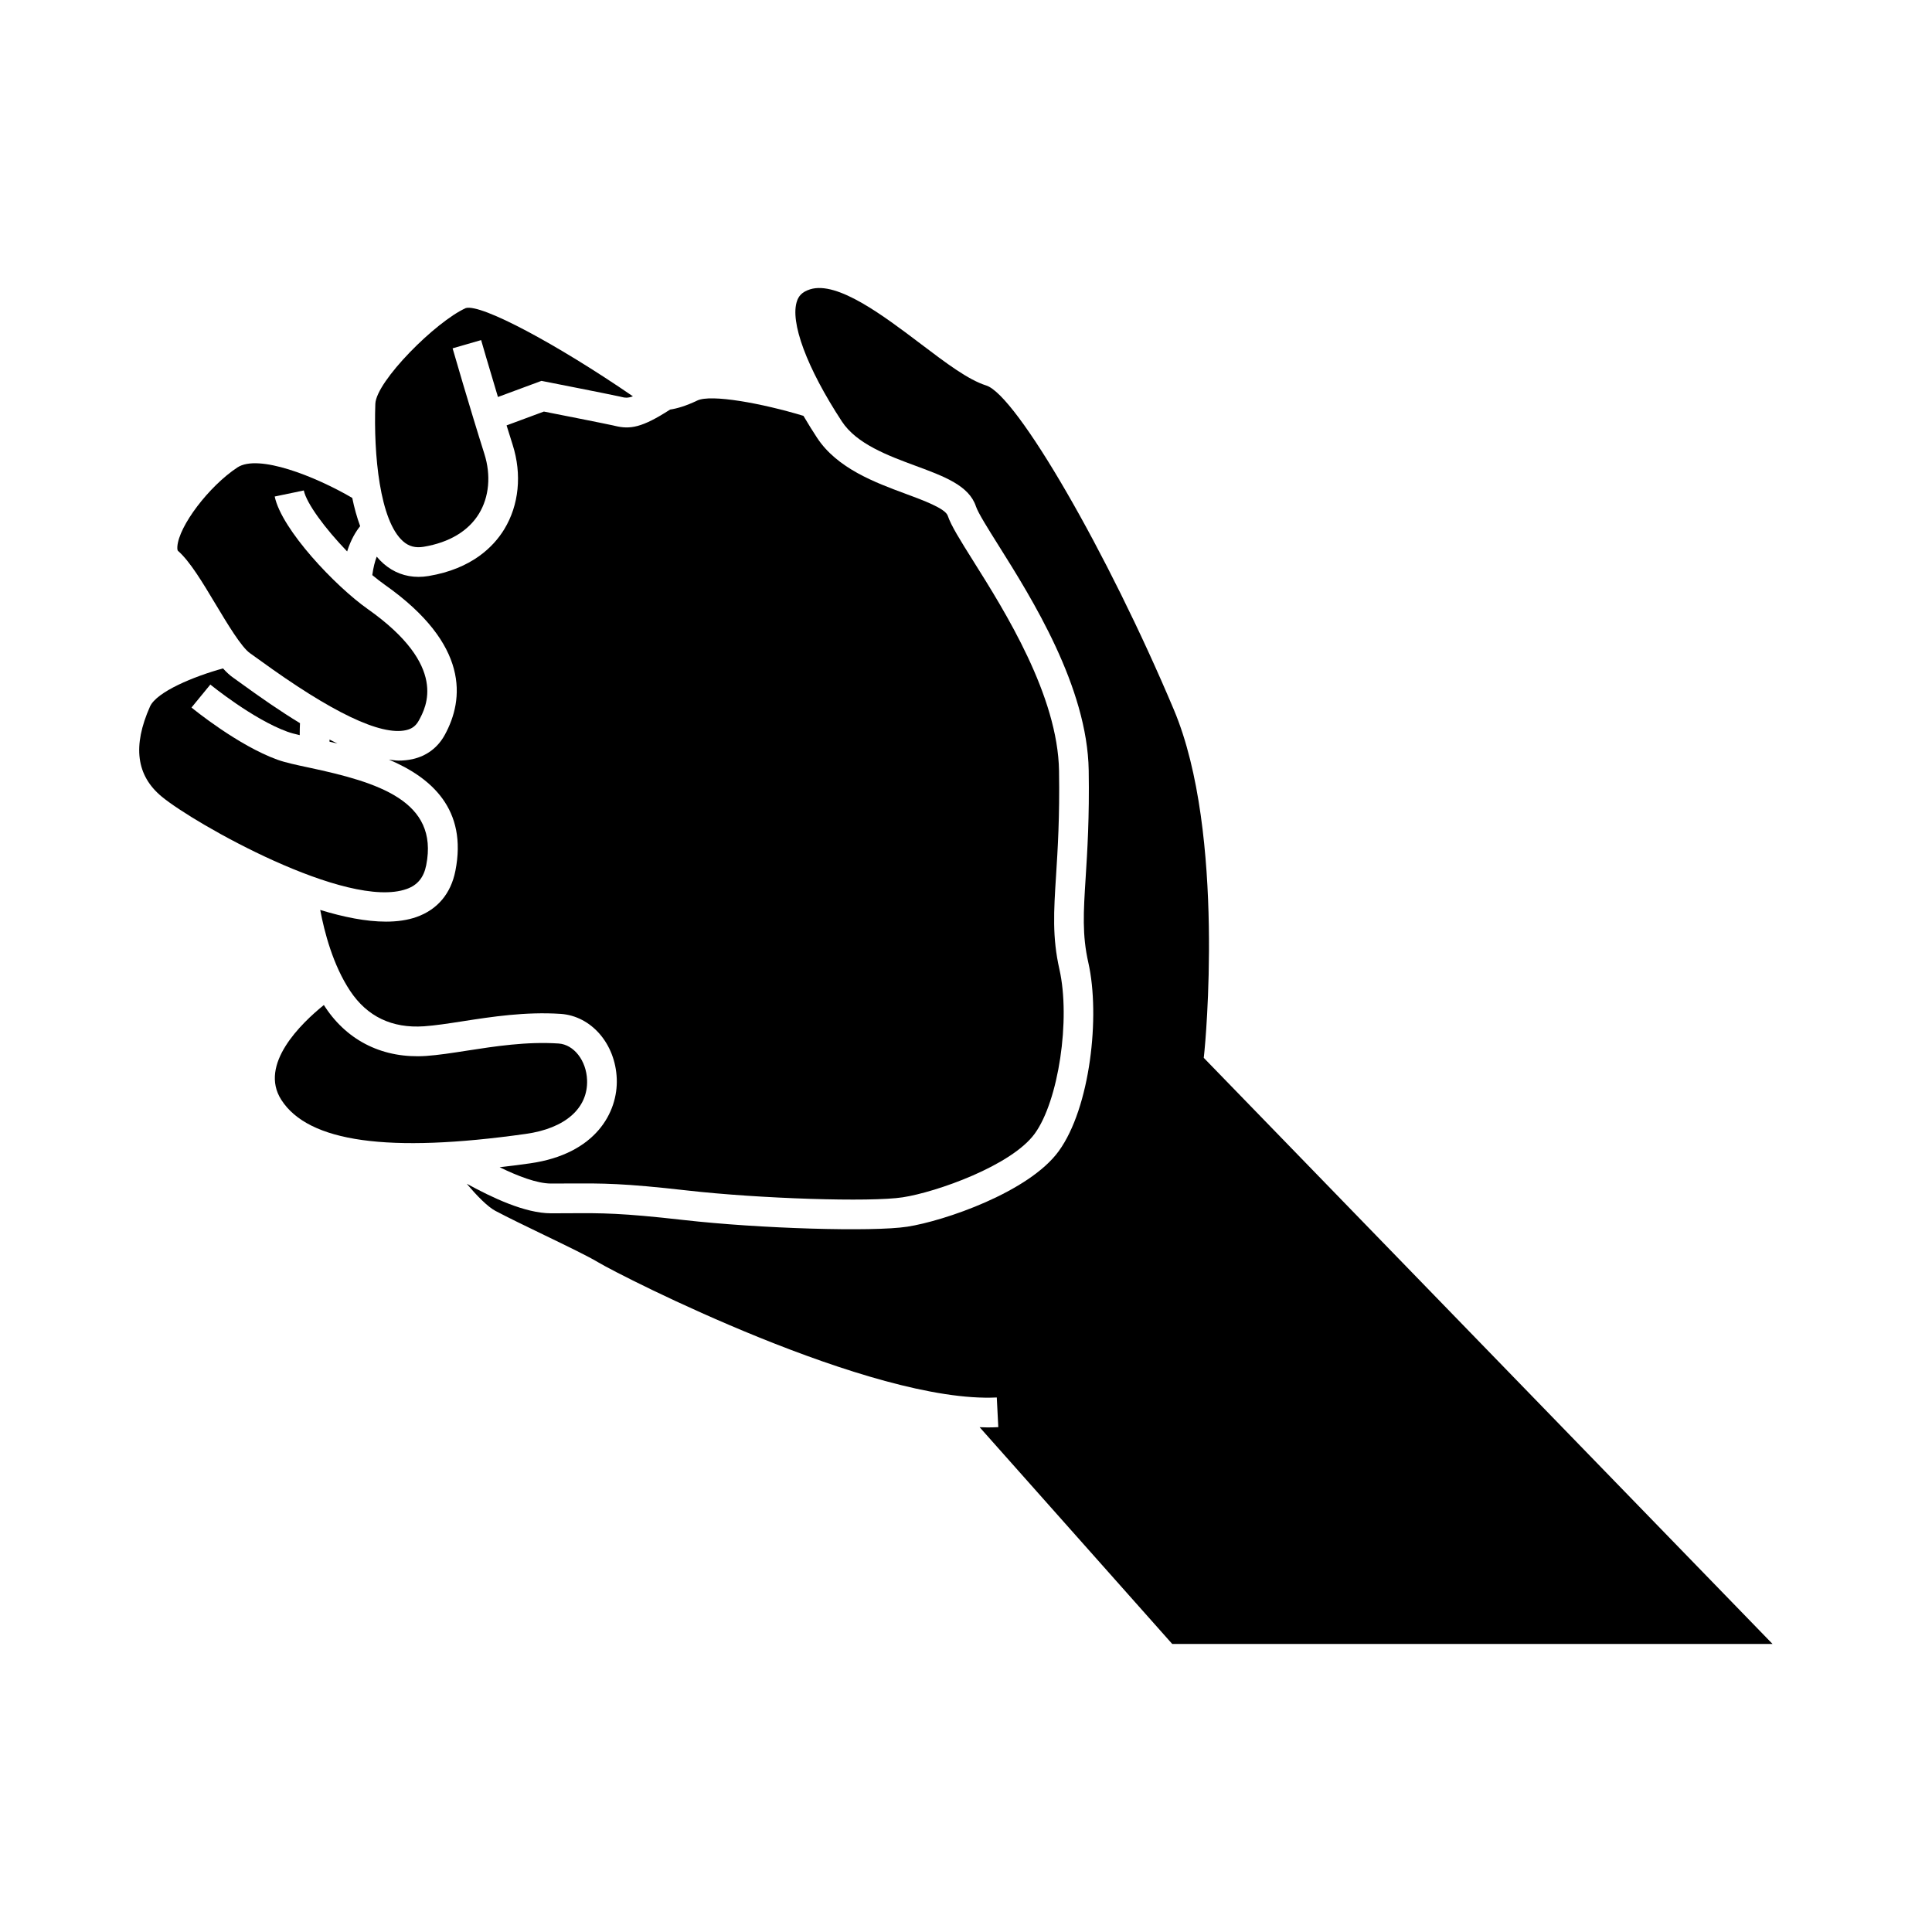 <?xml version="1.0" encoding="UTF-8"?>
<!-- Uploaded to: ICON Repo, www.iconrepo.com, Generator: ICON Repo Mixer Tools -->
<svg fill="#000000" width="800px" height="800px" version="1.1" viewBox="144 144 512 512" xmlns="http://www.w3.org/2000/svg">
 <g>
  <path d="m251.77 379.59c2.887-1.027 4.535-3.039 5.184-6.32 3.371-17.023-12.742-21.938-31.004-25.832-3.391-0.719-6.309-1.344-8.402-2.098-10.465-3.773-22.305-13.43-22.797-13.84l4.992-6.086c0.109 0.094 11.301 9.211 20.477 12.523 0.809 0.293 1.91 0.582 3.207 0.887 0-1.211 0.027-2.281 0.074-3.176-5.297-3.223-10.543-6.875-15.391-10.395-0.992-0.719-1.77-1.285-2.289-1.645-0.902-0.621-1.805-1.457-2.719-2.473-7.684 2.109-17.602 6.188-19.355 10.117-4.648 10.465-3.633 18.27 3.113 23.859 8.605 7.129 49.168 30.102 64.91 24.477z"/>
  <path d="m299.58 430.21c-0.188-5.148-3.5-9.398-7.543-9.668-8.465-0.562-16.895 0.746-24.324 1.898-3.91 0.609-7.598 1.18-10.832 1.402-11.148 0.73-20.613-3.82-26.629-12.844-0.141-0.219-0.289-0.438-0.426-0.656-5.992 4.84-17.301 15.738-11.273 25.133 7.191 11.215 28.387 14.164 64.801 9.02 10.438-1.465 16.504-6.805 16.227-14.285z"/>
  <path d="m463.01 424.34 0.188-1.828c0.059-0.57 5.727-57.582-8.109-90.422-17.527-41.633-41.691-83.395-49.727-85.93-4.797-1.516-10.605-5.91-17.328-11.004-9.852-7.453-22.094-16.746-29.34-14.484-2.367 0.738-3.09 2.012-3.457 3.039-1.977 5.527 2.57 17.781 11.871 31.98 3.914 5.973 12.254 9.062 19.613 11.785 7.551 2.797 14.082 5.211 15.91 10.715 0.57 1.727 3.195 5.902 5.973 10.324 8.816 14.031 23.57 37.523 23.914 59.676 0.199 12.508-0.363 21.324-0.809 28.406-0.578 9.117-0.961 15.141 0.715 22.535 3.184 14.098 0.504 38.445-7.856 49.941-7.902 10.867-30.402 18.516-40.137 20.016-9.184 1.41-39.109 0.516-59.285-1.777-16.551-1.875-21.645-1.844-30.039-1.793l-5.047 0.02c-6.984 0-15.68-4.188-22.352-7.828 2.633 3.168 5.547 6.102 7.551 7.168 3.406 1.805 8.254 4.144 12.969 6.422 5.953 2.875 11.578 5.594 14.199 7.168 6.461 3.879 72.574 37.508 105.73 35.875l0.402 7.863c-0.93 0.047-1.879 0.074-2.852 0.074-0.684 0-1.402-0.035-2.098-0.059l51.043 57.445h159.09z"/>
  <path d="m256.28 288.9c6.769-1.129 11.828-4.152 14.637-8.738 2.715-4.434 3.242-10.219 1.449-15.871-3.867-12.207-8.383-27.824-8.422-27.98l7.562-2.184c0.027 0.105 2.004 6.953 4.457 15.078l11.531-4.273 1.086 0.215s16.871 3.316 19.586 3.922l0.676 0.156c0.738 0.18 1.449 0.324 2.887-0.199-20.168-13.828-40.141-24.527-44.273-23.387-8.023 3.602-23.77 19.406-23.988 25.391-0.477 13.402 1.16 30.984 7.359 36.426 1.531 1.352 3.269 1.809 5.453 1.445z"/>
  <path d="m233.43 341.04c-0.703-0.332-1.406-0.688-2.113-1.043 0 0.184 0.016 0.379 0.02 0.566 0.684 0.16 1.379 0.309 2.094 0.477z"/>
  <path d="m261.88 338.74c-1.848 3.375-4.801 5.602-8.551 6.438-1.18 0.262-2.414 0.387-3.707 0.387-0.82 0-1.707-0.164-2.562-0.262 11.25 4.766 20.855 13.156 17.621 29.492-1.191 6.019-4.746 10.242-10.27 12.207-2.398 0.855-5.137 1.238-8.117 1.238-5.246 0-11.242-1.203-17.43-3.098 1.082 5.785 3.363 14.609 7.945 21.484 4.508 6.769 11.066 9.926 19.555 9.352 2.887-0.195 6.414-0.738 10.148-1.316 7.836-1.219 16.734-2.586 26.055-1.977 8.141 0.547 14.543 7.949 14.883 17.23 0.324 8.781-5.5 19.91-22.984 22.383-2.769 0.395-5.449 0.73-8.055 1.027 4.754 2.312 9.867 4.324 13.648 4.324l4.996-0.02c8.707-0.035 13.961-0.09 30.98 1.848 19.297 2.195 48.695 3.137 57.203 1.82 8.922-1.375 28.801-8.383 34.973-16.863 6.312-8.676 9.551-30.262 6.543-43.574-1.922-8.5-1.492-15.324-0.891-24.77 0.441-6.941 0.988-15.586 0.793-27.781-0.309-19.949-14.328-42.273-22.707-55.609-3.426-5.457-5.902-9.398-6.781-12.023-0.641-1.926-6.481-4.09-11.18-5.824-8.078-2.992-18.125-6.711-23.465-14.852-1.117-1.707-2.352-3.672-3.602-5.801-11.066-3.344-24.527-5.793-28.129-4.059-2.945 1.41-5.289 2.106-7.215 2.398-7.473 4.844-10.633 5.281-14.602 4.32l-0.531-0.125c-2.273-0.504-14.559-2.93-18.309-3.668l-9.887 3.664c0.547 1.754 1.086 3.496 1.617 5.164 2.488 7.828 1.668 15.98-2.234 22.363-2.812 4.598-8.582 10.48-20.059 12.391-0.898 0.152-1.789 0.227-2.656 0.227-3.469 0-6.644-1.195-9.289-3.516-0.637-0.555-1.234-1.18-1.793-1.848-0.477 1.242-0.898 2.875-1.176 4.891 1.141 0.945 2.262 1.82 3.344 2.586 22.441 15.824 21.023 30.352 15.875 39.75z"/>
  <path d="m201.16 304.15c3.043 5.082 6.832 11.402 9.117 12.969 0.555 0.383 1.402 0.992 2.473 1.77 19.055 13.859 32.129 20.141 38.863 18.609 1.559-0.348 2.602-1.133 3.371-2.535 1.953-3.574 7.898-14.441-13.508-29.543-8.613-6.07-22.852-21.07-24.676-29.836l7.711-1.609c0.719 3.449 5.672 10.133 11.484 16.16 0.988-3.121 2.297-5.266 3.449-6.695-0.867-2.363-1.559-4.887-2.094-7.488-9.852-5.75-24.906-11.699-30.422-8.078-7.531 4.949-15.566 15.543-15.926 20.992-0.043 0.672 0.062 1.023 0.148 1.098 3.168 2.769 6.492 8.316 10.008 14.188z"/>
 </g>
</svg>